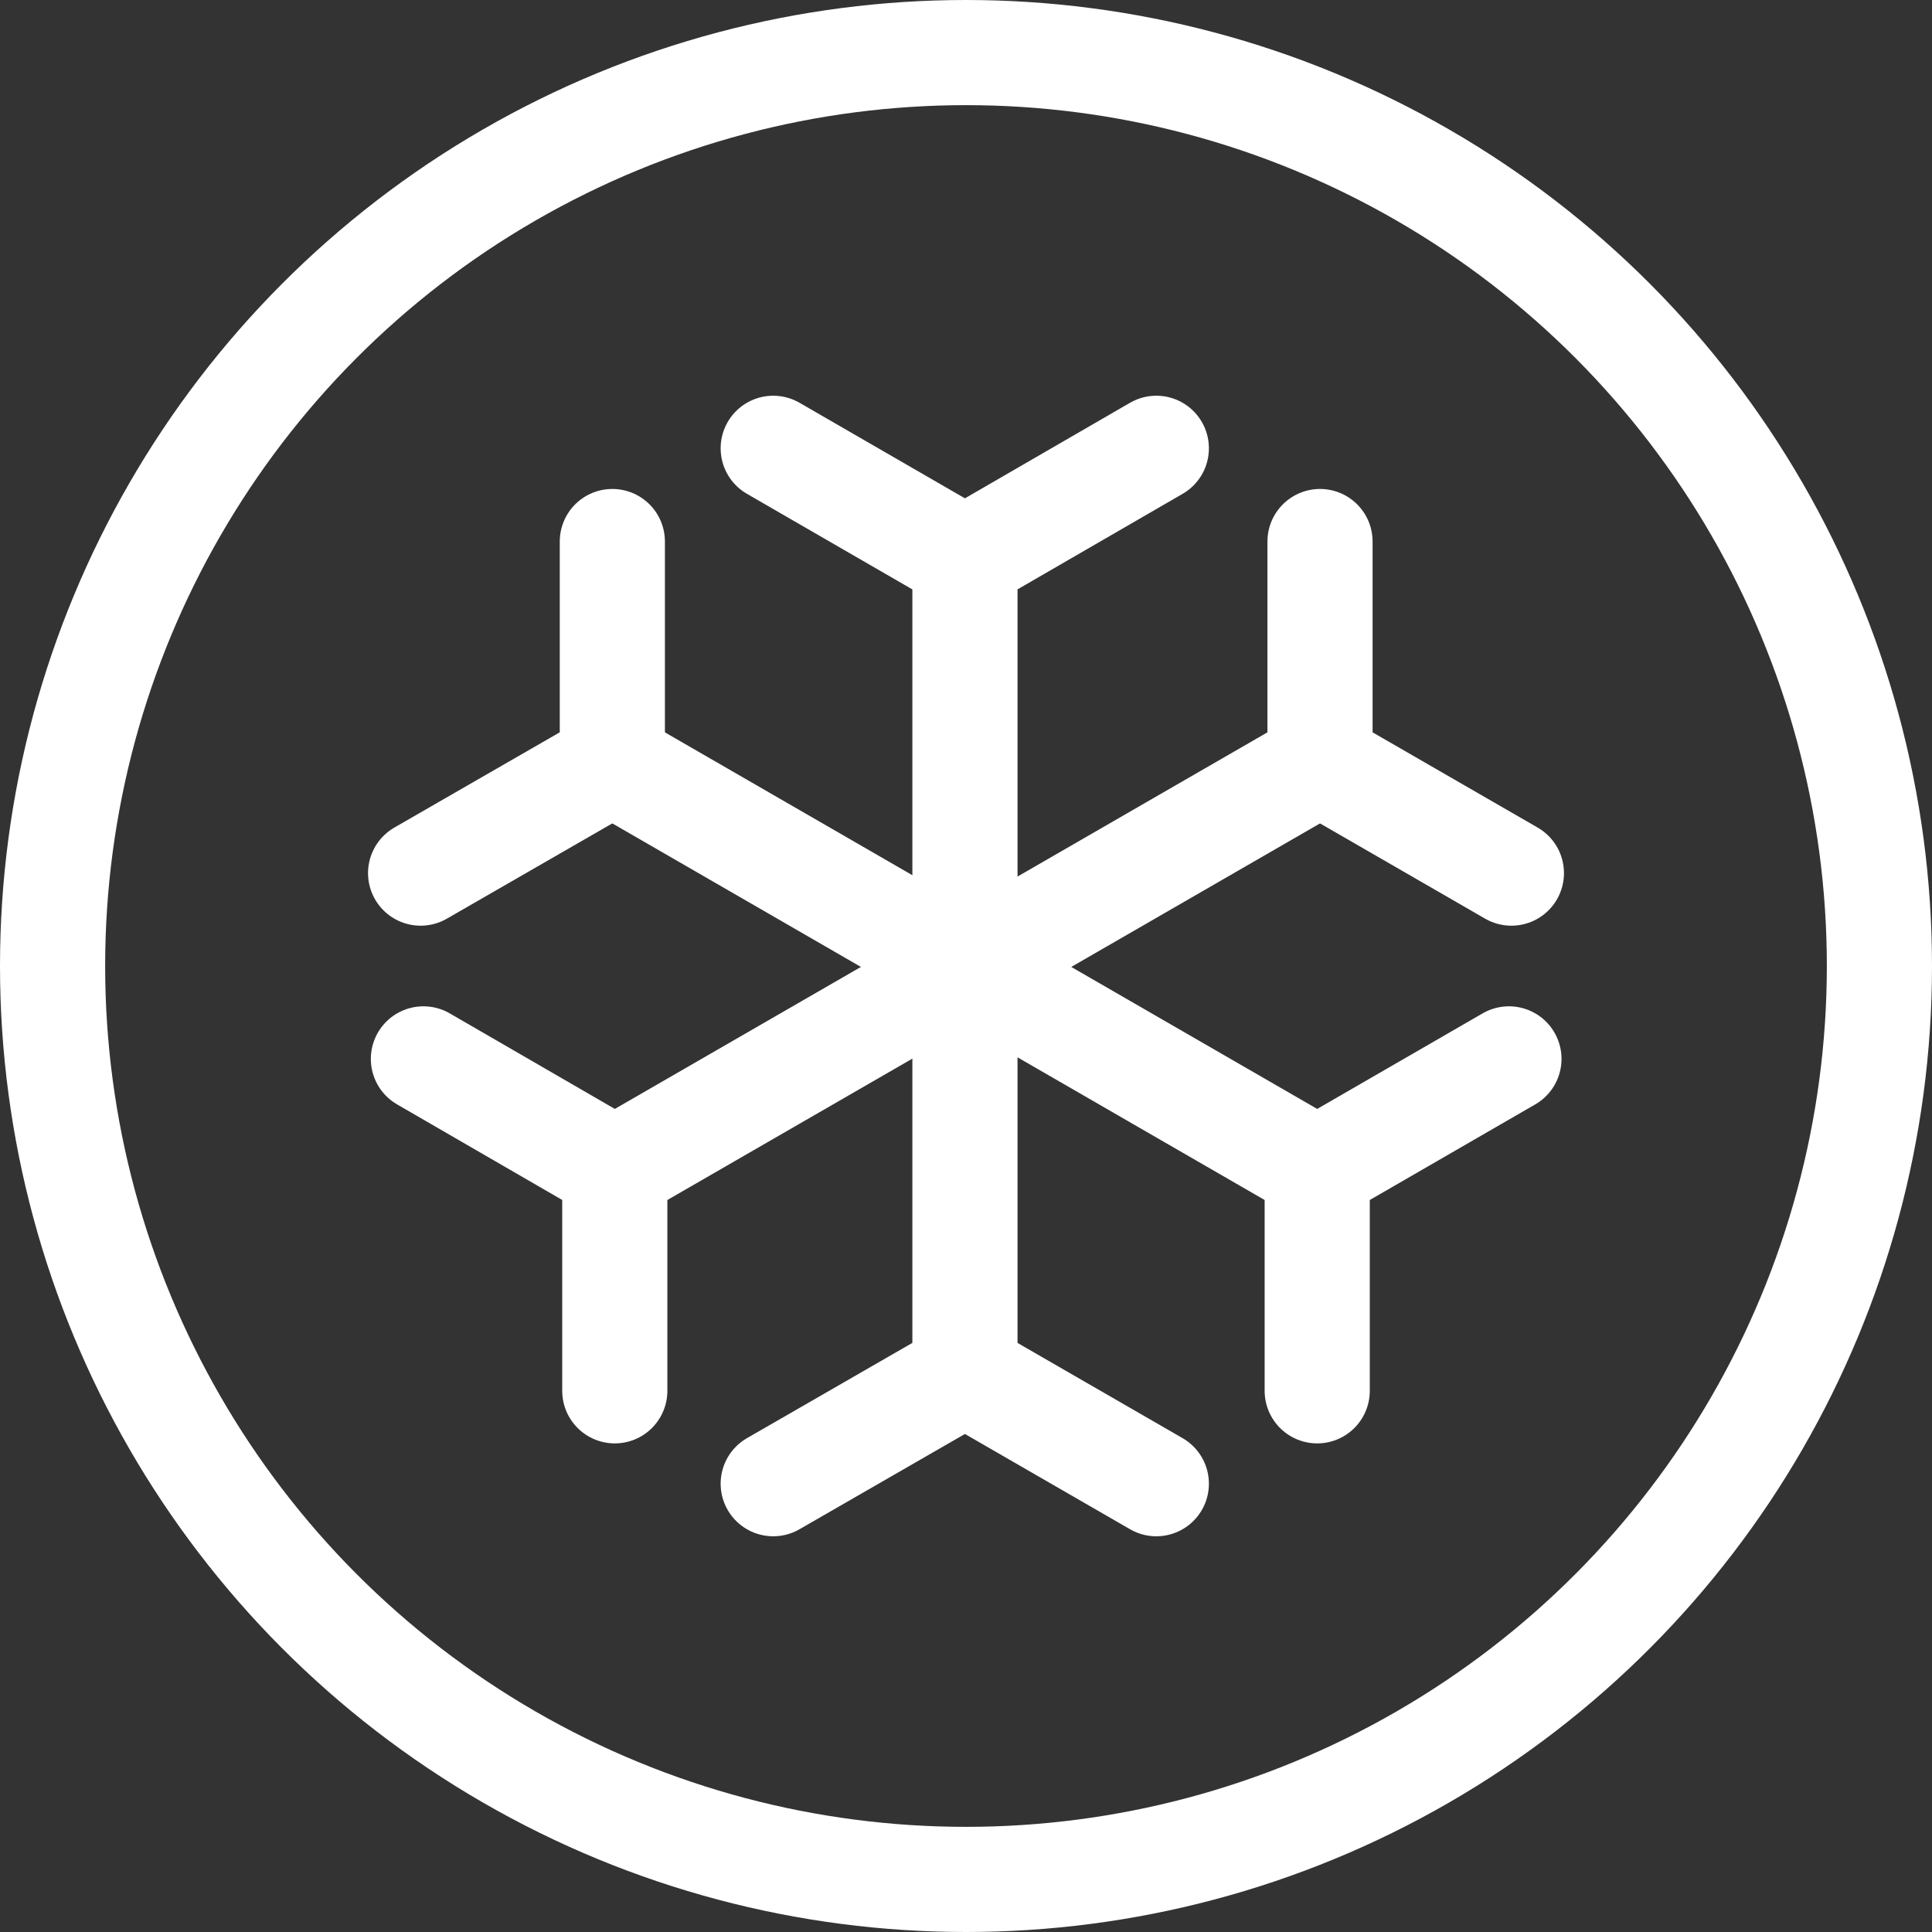 <?xml version="1.0" encoding="UTF-8"?>
<svg id="Layer_2" data-name="Layer 2" xmlns="http://www.w3.org/2000/svg" viewBox="0 0 55.12 55.12">
  <rect x="0" y="0" width="55.12" height="55.12" fill="#333333" stroke="none"/>
  <defs>
    <style>
      .cls-1 {
        fill: none;
        stroke: #fff;
        stroke-linecap: round;
        stroke-linejoin: round;
        stroke-width: 3px;
      }
    </style>
  </defs>
  <g id="Layer_1-2" data-name="Layer 1">
    <g>
      <circle class="cls-1" cx="27.56" cy="27.56" r="26.06"/>
      <g>
        <line class="cls-1" x1="27.53" y1="15.95" x2="27.53" y2="39.18"/>
        <polyline class="cls-1" points="22.06 12.79 27.53 15.95 32.99 12.79"/>
        <polyline class="cls-1" points="32.99 42.33 27.53 39.18 22.06 42.33"/>
        <line class="cls-1" x1="17.47" y1="21.76" x2="37.58" y2="33.37"/>
        <polyline class="cls-1" points="12 24.91 17.47 21.76 17.47 15.45"/>
        <polyline class="cls-1" points="43.05 30.21 37.58 33.37 37.58 39.68"/>
        <line class="cls-1" x1="37.66" y1="21.76" x2="17.54" y2="33.37"/>
        <polyline class="cls-1" points="43.12 24.91 37.66 21.76 37.66 15.45"/>
        <polyline class="cls-1" points="12.08 30.21 17.54 33.37 17.54 39.68"/>
      </g>
    </g>
  </g>
</svg>